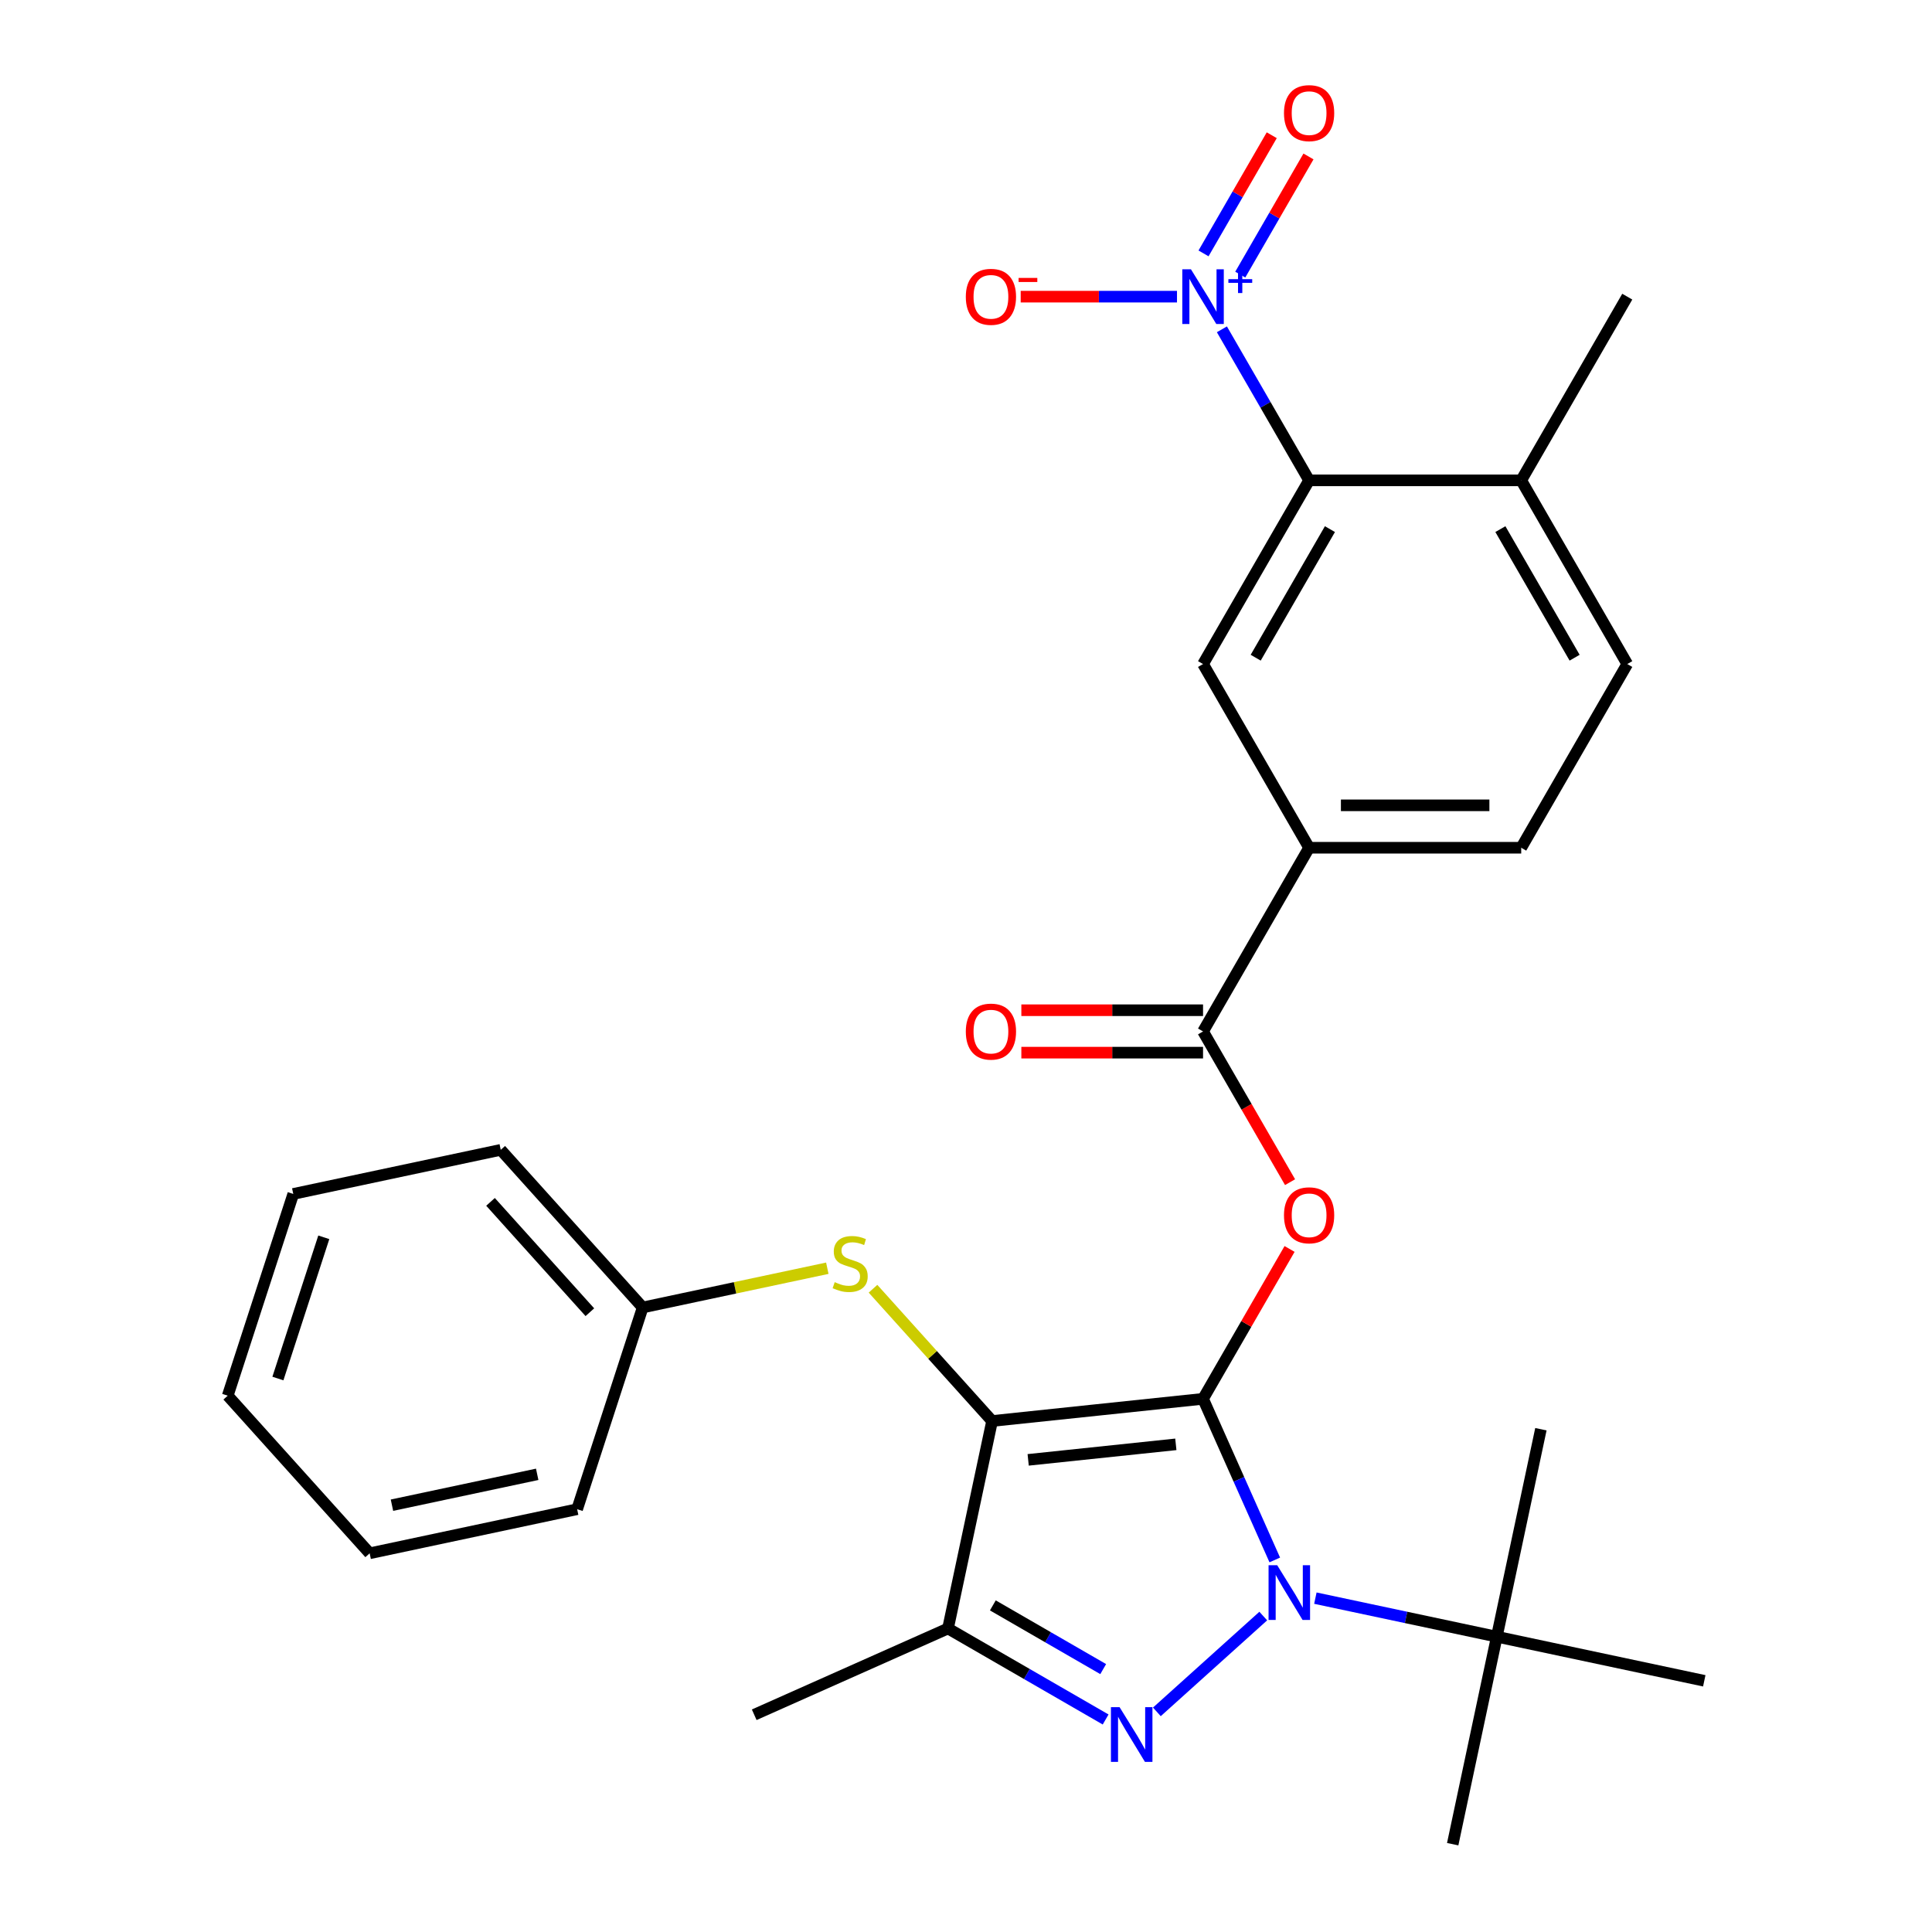 <?xml version='1.0' encoding='iso-8859-1'?>
<svg version='1.1' baseProfile='full'
              xmlns='http://www.w3.org/2000/svg'
                      xmlns:rdkit='http://www.rdkit.org/xml'
                      xmlns:xlink='http://www.w3.org/1999/xlink'
                  xml:space='preserve'
width='1000px' height='1000px' viewBox='0 0 1000 1000'>
<!-- END OF HEADER -->
<rect style='opacity:1.0;fill:#FFFFFF;stroke:none' width='1000' height='1000' x='0' y='0'> </rect>
<path class='bond-0' d='M 622.693,724.032 L 513.505,735.508' style='fill:none;fill-rule:evenodd;stroke:#000000;stroke-width:6px;stroke-linecap:butt;stroke-linejoin:miter;stroke-opacity:1' />
<path class='bond-0' d='M 608.61,747.591 L 532.179,755.624' style='fill:none;fill-rule:evenodd;stroke:#000000;stroke-width:6px;stroke-linecap:butt;stroke-linejoin:miter;stroke-opacity:1' />
<path class='bond-1' d='M 622.693,724.032 L 641.257,765.728' style='fill:none;fill-rule:evenodd;stroke:#000000;stroke-width:6px;stroke-linecap:butt;stroke-linejoin:miter;stroke-opacity:1' />
<path class='bond-1' d='M 641.257,765.728 L 659.822,807.424' style='fill:none;fill-rule:evenodd;stroke:#0000FF;stroke-width:6px;stroke-linecap:butt;stroke-linejoin:miter;stroke-opacity:1' />
<path class='bond-4' d='M 622.693,724.032 L 645.087,685.244' style='fill:none;fill-rule:evenodd;stroke:#000000;stroke-width:6px;stroke-linecap:butt;stroke-linejoin:miter;stroke-opacity:1' />
<path class='bond-4' d='M 645.087,685.244 L 667.481,646.456' style='fill:none;fill-rule:evenodd;stroke:#FF0000;stroke-width:6px;stroke-linecap:butt;stroke-linejoin:miter;stroke-opacity:1' />
<path class='bond-3' d='M 513.505,735.508 L 490.679,842.898' style='fill:none;fill-rule:evenodd;stroke:#000000;stroke-width:6px;stroke-linecap:butt;stroke-linejoin:miter;stroke-opacity:1' />
<path class='bond-8' d='M 513.505,735.508 L 482.686,701.279' style='fill:none;fill-rule:evenodd;stroke:#000000;stroke-width:6px;stroke-linecap:butt;stroke-linejoin:miter;stroke-opacity:1' />
<path class='bond-8' d='M 482.686,701.279 L 451.867,667.051' style='fill:none;fill-rule:evenodd;stroke:#CCCC00;stroke-width:6px;stroke-linecap:butt;stroke-linejoin:miter;stroke-opacity:1' />
<path class='bond-2' d='M 653.863,836.471 L 598.79,886.059' style='fill:none;fill-rule:evenodd;stroke:#0000FF;stroke-width:6px;stroke-linecap:butt;stroke-linejoin:miter;stroke-opacity:1' />
<path class='bond-11' d='M 680.833,827.195 L 727.786,837.175' style='fill:none;fill-rule:evenodd;stroke:#0000FF;stroke-width:6px;stroke-linecap:butt;stroke-linejoin:miter;stroke-opacity:1' />
<path class='bond-11' d='M 727.786,837.175 L 774.738,847.155' style='fill:none;fill-rule:evenodd;stroke:#000000;stroke-width:6px;stroke-linecap:butt;stroke-linejoin:miter;stroke-opacity:1' />
<path class='bond-29' d='M 572.274,890.007 L 531.476,866.452' style='fill:none;fill-rule:evenodd;stroke:#0000FF;stroke-width:6px;stroke-linecap:butt;stroke-linejoin:miter;stroke-opacity:1' />
<path class='bond-29' d='M 531.476,866.452 L 490.679,842.898' style='fill:none;fill-rule:evenodd;stroke:#000000;stroke-width:6px;stroke-linecap:butt;stroke-linejoin:miter;stroke-opacity:1' />
<path class='bond-29' d='M 571.014,863.924 L 542.455,847.436' style='fill:none;fill-rule:evenodd;stroke:#0000FF;stroke-width:6px;stroke-linecap:butt;stroke-linejoin:miter;stroke-opacity:1' />
<path class='bond-29' d='M 542.455,847.436 L 513.897,830.948' style='fill:none;fill-rule:evenodd;stroke:#000000;stroke-width:6px;stroke-linecap:butt;stroke-linejoin:miter;stroke-opacity:1' />
<path class='bond-19' d='M 490.679,842.898 L 390.381,887.553' style='fill:none;fill-rule:evenodd;stroke:#000000;stroke-width:6px;stroke-linecap:butt;stroke-linejoin:miter;stroke-opacity:1' />
<path class='bond-6' d='M 667.735,611.887 L 645.214,572.879' style='fill:none;fill-rule:evenodd;stroke:#FF0000;stroke-width:6px;stroke-linecap:butt;stroke-linejoin:miter;stroke-opacity:1' />
<path class='bond-6' d='M 645.214,572.879 L 622.693,533.871' style='fill:none;fill-rule:evenodd;stroke:#000000;stroke-width:6px;stroke-linecap:butt;stroke-linejoin:miter;stroke-opacity:1' />
<path class='bond-5' d='M 632.453,170.455 L 655.02,209.543' style='fill:none;fill-rule:evenodd;stroke:#0000FF;stroke-width:6px;stroke-linecap:butt;stroke-linejoin:miter;stroke-opacity:1' />
<path class='bond-5' d='M 655.02,209.543 L 677.587,248.631' style='fill:none;fill-rule:evenodd;stroke:#000000;stroke-width:6px;stroke-linecap:butt;stroke-linejoin:miter;stroke-opacity:1' />
<path class='bond-12' d='M 609.208,153.55 L 568.76,153.55' style='fill:none;fill-rule:evenodd;stroke:#0000FF;stroke-width:6px;stroke-linecap:butt;stroke-linejoin:miter;stroke-opacity:1' />
<path class='bond-12' d='M 568.76,153.55 L 528.311,153.55' style='fill:none;fill-rule:evenodd;stroke:#FF0000;stroke-width:6px;stroke-linecap:butt;stroke-linejoin:miter;stroke-opacity:1' />
<path class='bond-13' d='M 641.961,142.135 L 659.616,111.556' style='fill:none;fill-rule:evenodd;stroke:#0000FF;stroke-width:6px;stroke-linecap:butt;stroke-linejoin:miter;stroke-opacity:1' />
<path class='bond-13' d='M 659.616,111.556 L 677.271,80.976' style='fill:none;fill-rule:evenodd;stroke:#FF0000;stroke-width:6px;stroke-linecap:butt;stroke-linejoin:miter;stroke-opacity:1' />
<path class='bond-13' d='M 622.945,131.156 L 640.6,100.577' style='fill:none;fill-rule:evenodd;stroke:#0000FF;stroke-width:6px;stroke-linecap:butt;stroke-linejoin:miter;stroke-opacity:1' />
<path class='bond-13' d='M 640.6,100.577 L 658.255,69.997' style='fill:none;fill-rule:evenodd;stroke:#FF0000;stroke-width:6px;stroke-linecap:butt;stroke-linejoin:miter;stroke-opacity:1' />
<path class='bond-10' d='M 622.693,533.871 L 677.587,438.791' style='fill:none;fill-rule:evenodd;stroke:#000000;stroke-width:6px;stroke-linecap:butt;stroke-linejoin:miter;stroke-opacity:1' />
<path class='bond-15' d='M 622.693,522.892 L 575.671,522.892' style='fill:none;fill-rule:evenodd;stroke:#000000;stroke-width:6px;stroke-linecap:butt;stroke-linejoin:miter;stroke-opacity:1' />
<path class='bond-15' d='M 575.671,522.892 L 528.648,522.892' style='fill:none;fill-rule:evenodd;stroke:#FF0000;stroke-width:6px;stroke-linecap:butt;stroke-linejoin:miter;stroke-opacity:1' />
<path class='bond-15' d='M 622.693,544.85 L 575.671,544.85' style='fill:none;fill-rule:evenodd;stroke:#000000;stroke-width:6px;stroke-linecap:butt;stroke-linejoin:miter;stroke-opacity:1' />
<path class='bond-15' d='M 575.671,544.85 L 528.648,544.85' style='fill:none;fill-rule:evenodd;stroke:#FF0000;stroke-width:6px;stroke-linecap:butt;stroke-linejoin:miter;stroke-opacity:1' />
<path class='bond-7' d='M 677.587,248.631 L 622.693,343.711' style='fill:none;fill-rule:evenodd;stroke:#000000;stroke-width:6px;stroke-linecap:butt;stroke-linejoin:miter;stroke-opacity:1' />
<path class='bond-7' d='M 688.369,273.871 L 649.943,340.428' style='fill:none;fill-rule:evenodd;stroke:#000000;stroke-width:6px;stroke-linecap:butt;stroke-linejoin:miter;stroke-opacity:1' />
<path class='bond-30' d='M 677.587,248.631 L 787.377,248.631' style='fill:none;fill-rule:evenodd;stroke:#000000;stroke-width:6px;stroke-linecap:butt;stroke-linejoin:miter;stroke-opacity:1' />
<path class='bond-18' d='M 428.217,656.432 L 380.434,666.588' style='fill:none;fill-rule:evenodd;stroke:#CCCC00;stroke-width:6px;stroke-linecap:butt;stroke-linejoin:miter;stroke-opacity:1' />
<path class='bond-18' d='M 380.434,666.588 L 332.652,676.745' style='fill:none;fill-rule:evenodd;stroke:#000000;stroke-width:6px;stroke-linecap:butt;stroke-linejoin:miter;stroke-opacity:1' />
<path class='bond-9' d='M 622.693,343.711 L 677.587,438.791' style='fill:none;fill-rule:evenodd;stroke:#000000;stroke-width:6px;stroke-linecap:butt;stroke-linejoin:miter;stroke-opacity:1' />
<path class='bond-16' d='M 677.587,438.791 L 787.377,438.791' style='fill:none;fill-rule:evenodd;stroke:#000000;stroke-width:6px;stroke-linecap:butt;stroke-linejoin:miter;stroke-opacity:1' />
<path class='bond-16' d='M 694.056,416.833 L 770.908,416.833' style='fill:none;fill-rule:evenodd;stroke:#000000;stroke-width:6px;stroke-linecap:butt;stroke-linejoin:miter;stroke-opacity:1' />
<path class='bond-20' d='M 774.738,847.155 L 751.912,954.545' style='fill:none;fill-rule:evenodd;stroke:#000000;stroke-width:6px;stroke-linecap:butt;stroke-linejoin:miter;stroke-opacity:1' />
<path class='bond-21' d='M 774.738,847.155 L 797.565,739.765' style='fill:none;fill-rule:evenodd;stroke:#000000;stroke-width:6px;stroke-linecap:butt;stroke-linejoin:miter;stroke-opacity:1' />
<path class='bond-22' d='M 774.738,847.155 L 882.128,869.982' style='fill:none;fill-rule:evenodd;stroke:#000000;stroke-width:6px;stroke-linecap:butt;stroke-linejoin:miter;stroke-opacity:1' />
<path class='bond-14' d='M 787.377,248.631 L 842.271,343.711' style='fill:none;fill-rule:evenodd;stroke:#000000;stroke-width:6px;stroke-linecap:butt;stroke-linejoin:miter;stroke-opacity:1' />
<path class='bond-14' d='M 776.595,273.871 L 815.021,340.428' style='fill:none;fill-rule:evenodd;stroke:#000000;stroke-width:6px;stroke-linecap:butt;stroke-linejoin:miter;stroke-opacity:1' />
<path class='bond-23' d='M 787.377,248.631 L 842.271,153.55' style='fill:none;fill-rule:evenodd;stroke:#000000;stroke-width:6px;stroke-linecap:butt;stroke-linejoin:miter;stroke-opacity:1' />
<path class='bond-17' d='M 787.377,438.791 L 842.271,343.711' style='fill:none;fill-rule:evenodd;stroke:#000000;stroke-width:6px;stroke-linecap:butt;stroke-linejoin:miter;stroke-opacity:1' />
<path class='bond-24' d='M 332.652,676.745 L 259.189,595.156' style='fill:none;fill-rule:evenodd;stroke:#000000;stroke-width:6px;stroke-linecap:butt;stroke-linejoin:miter;stroke-opacity:1' />
<path class='bond-24' d='M 305.314,679.199 L 253.89,622.087' style='fill:none;fill-rule:evenodd;stroke:#000000;stroke-width:6px;stroke-linecap:butt;stroke-linejoin:miter;stroke-opacity:1' />
<path class='bond-25' d='M 332.652,676.745 L 298.725,781.161' style='fill:none;fill-rule:evenodd;stroke:#000000;stroke-width:6px;stroke-linecap:butt;stroke-linejoin:miter;stroke-opacity:1' />
<path class='bond-26' d='M 259.189,595.156 L 151.799,617.982' style='fill:none;fill-rule:evenodd;stroke:#000000;stroke-width:6px;stroke-linecap:butt;stroke-linejoin:miter;stroke-opacity:1' />
<path class='bond-27' d='M 298.725,781.161 L 191.335,803.987' style='fill:none;fill-rule:evenodd;stroke:#000000;stroke-width:6px;stroke-linecap:butt;stroke-linejoin:miter;stroke-opacity:1' />
<path class='bond-27' d='M 278.051,763.107 L 202.878,779.085' style='fill:none;fill-rule:evenodd;stroke:#000000;stroke-width:6px;stroke-linecap:butt;stroke-linejoin:miter;stroke-opacity:1' />
<path class='bond-31' d='M 151.799,617.982 L 117.872,722.398' style='fill:none;fill-rule:evenodd;stroke:#000000;stroke-width:6px;stroke-linecap:butt;stroke-linejoin:miter;stroke-opacity:1' />
<path class='bond-31' d='M 167.593,640.43 L 143.844,713.521' style='fill:none;fill-rule:evenodd;stroke:#000000;stroke-width:6px;stroke-linecap:butt;stroke-linejoin:miter;stroke-opacity:1' />
<path class='bond-28' d='M 191.335,803.987 L 117.872,722.398' style='fill:none;fill-rule:evenodd;stroke:#000000;stroke-width:6px;stroke-linecap:butt;stroke-linejoin:miter;stroke-opacity:1' />
<path  class='atom-2' d='M 661.088 810.169
L 670.368 825.169
Q 671.288 826.649, 672.768 829.329
Q 674.248 832.009, 674.328 832.169
L 674.328 810.169
L 678.088 810.169
L 678.088 838.489
L 674.208 838.489
L 664.248 822.089
Q 663.088 820.169, 661.848 817.969
Q 660.648 815.769, 660.288 815.089
L 660.288 838.489
L 656.608 838.489
L 656.608 810.169
L 661.088 810.169
' fill='#0000FF'/>
<path  class='atom-3' d='M 579.499 883.632
L 588.779 898.632
Q 589.699 900.112, 591.179 902.792
Q 592.659 905.472, 592.739 905.632
L 592.739 883.632
L 596.499 883.632
L 596.499 911.952
L 592.619 911.952
L 582.659 895.552
Q 581.499 893.632, 580.259 891.432
Q 579.059 889.232, 578.699 888.552
L 578.699 911.952
L 575.019 911.952
L 575.019 883.632
L 579.499 883.632
' fill='#0000FF'/>
<path  class='atom-5' d='M 664.587 629.031
Q 664.587 622.231, 667.947 618.431
Q 671.307 614.631, 677.587 614.631
Q 683.867 614.631, 687.227 618.431
Q 690.587 622.231, 690.587 629.031
Q 690.587 635.911, 687.187 639.831
Q 683.787 643.711, 677.587 643.711
Q 671.347 643.711, 667.947 639.831
Q 664.587 635.951, 664.587 629.031
M 677.587 640.511
Q 681.907 640.511, 684.227 637.631
Q 686.587 634.711, 686.587 629.031
Q 686.587 623.471, 684.227 620.671
Q 681.907 617.831, 677.587 617.831
Q 673.267 617.831, 670.907 620.631
Q 668.587 623.431, 668.587 629.031
Q 668.587 634.751, 670.907 637.631
Q 673.267 640.511, 677.587 640.511
' fill='#FF0000'/>
<path  class='atom-6' d='M 616.433 139.39
L 625.713 154.39
Q 626.633 155.87, 628.113 158.55
Q 629.593 161.23, 629.673 161.39
L 629.673 139.39
L 633.433 139.39
L 633.433 167.71
L 629.553 167.71
L 619.593 151.31
Q 618.433 149.39, 617.193 147.19
Q 615.993 144.99, 615.633 144.31
L 615.633 167.71
L 611.953 167.71
L 611.953 139.39
L 616.433 139.39
' fill='#0000FF'/>
<path  class='atom-6' d='M 635.809 144.495
L 640.798 144.495
L 640.798 139.242
L 643.016 139.242
L 643.016 144.495
L 648.138 144.495
L 648.138 146.396
L 643.016 146.396
L 643.016 151.676
L 640.798 151.676
L 640.798 146.396
L 635.809 146.396
L 635.809 144.495
' fill='#0000FF'/>
<path  class='atom-9' d='M 432.042 663.638
Q 432.362 663.758, 433.682 664.318
Q 435.002 664.878, 436.442 665.238
Q 437.922 665.558, 439.362 665.558
Q 442.042 665.558, 443.602 664.278
Q 445.162 662.958, 445.162 660.678
Q 445.162 659.118, 444.362 658.158
Q 443.602 657.198, 442.402 656.678
Q 441.202 656.158, 439.202 655.558
Q 436.682 654.798, 435.162 654.078
Q 433.682 653.358, 432.602 651.838
Q 431.562 650.318, 431.562 647.758
Q 431.562 644.198, 433.962 641.998
Q 436.402 639.798, 441.202 639.798
Q 444.482 639.798, 448.202 641.358
L 447.282 644.438
Q 443.882 643.038, 441.322 643.038
Q 438.562 643.038, 437.042 644.198
Q 435.522 645.318, 435.562 647.278
Q 435.562 648.798, 436.322 649.718
Q 437.122 650.638, 438.242 651.158
Q 439.402 651.678, 441.322 652.278
Q 443.882 653.078, 445.402 653.878
Q 446.922 654.678, 448.002 656.318
Q 449.122 657.918, 449.122 660.678
Q 449.122 664.598, 446.482 666.718
Q 443.882 668.798, 439.522 668.798
Q 437.002 668.798, 435.082 668.238
Q 433.202 667.718, 430.962 666.798
L 432.042 663.638
' fill='#CCCC00'/>
<path  class='atom-13' d='M 499.904 153.63
Q 499.904 146.83, 503.264 143.03
Q 506.624 139.23, 512.904 139.23
Q 519.184 139.23, 522.544 143.03
Q 525.904 146.83, 525.904 153.63
Q 525.904 160.51, 522.504 164.43
Q 519.104 168.31, 512.904 168.31
Q 506.664 168.31, 503.264 164.43
Q 499.904 160.55, 499.904 153.63
M 512.904 165.11
Q 517.224 165.11, 519.544 162.23
Q 521.904 159.31, 521.904 153.63
Q 521.904 148.07, 519.544 145.27
Q 517.224 142.43, 512.904 142.43
Q 508.584 142.43, 506.224 145.23
Q 503.904 148.03, 503.904 153.63
Q 503.904 159.35, 506.224 162.23
Q 508.584 165.11, 512.904 165.11
' fill='#FF0000'/>
<path  class='atom-13' d='M 527.224 143.853
L 536.913 143.853
L 536.913 145.965
L 527.224 145.965
L 527.224 143.853
' fill='#FF0000'/>
<path  class='atom-14' d='M 664.587 58.55
Q 664.587 51.75, 667.947 47.95
Q 671.307 44.15, 677.587 44.15
Q 683.867 44.15, 687.227 47.95
Q 690.587 51.75, 690.587 58.55
Q 690.587 65.43, 687.187 69.35
Q 683.787 73.23, 677.587 73.23
Q 671.347 73.23, 667.947 69.35
Q 664.587 65.47, 664.587 58.55
M 677.587 70.03
Q 681.907 70.03, 684.227 67.15
Q 686.587 64.23, 686.587 58.55
Q 686.587 52.99, 684.227 50.19
Q 681.907 47.35, 677.587 47.35
Q 673.267 47.35, 670.907 50.15
Q 668.587 52.95, 668.587 58.55
Q 668.587 64.27, 670.907 67.15
Q 673.267 70.03, 677.587 70.03
' fill='#FF0000'/>
<path  class='atom-16' d='M 499.904 533.951
Q 499.904 527.151, 503.264 523.351
Q 506.624 519.551, 512.904 519.551
Q 519.184 519.551, 522.544 523.351
Q 525.904 527.151, 525.904 533.951
Q 525.904 540.831, 522.504 544.751
Q 519.104 548.631, 512.904 548.631
Q 506.664 548.631, 503.264 544.751
Q 499.904 540.871, 499.904 533.951
M 512.904 545.431
Q 517.224 545.431, 519.544 542.551
Q 521.904 539.631, 521.904 533.951
Q 521.904 528.391, 519.544 525.591
Q 517.224 522.751, 512.904 522.751
Q 508.584 522.751, 506.224 525.551
Q 503.904 528.351, 503.904 533.951
Q 503.904 539.671, 506.224 542.551
Q 508.584 545.431, 512.904 545.431
' fill='#FF0000'/>
</svg>
